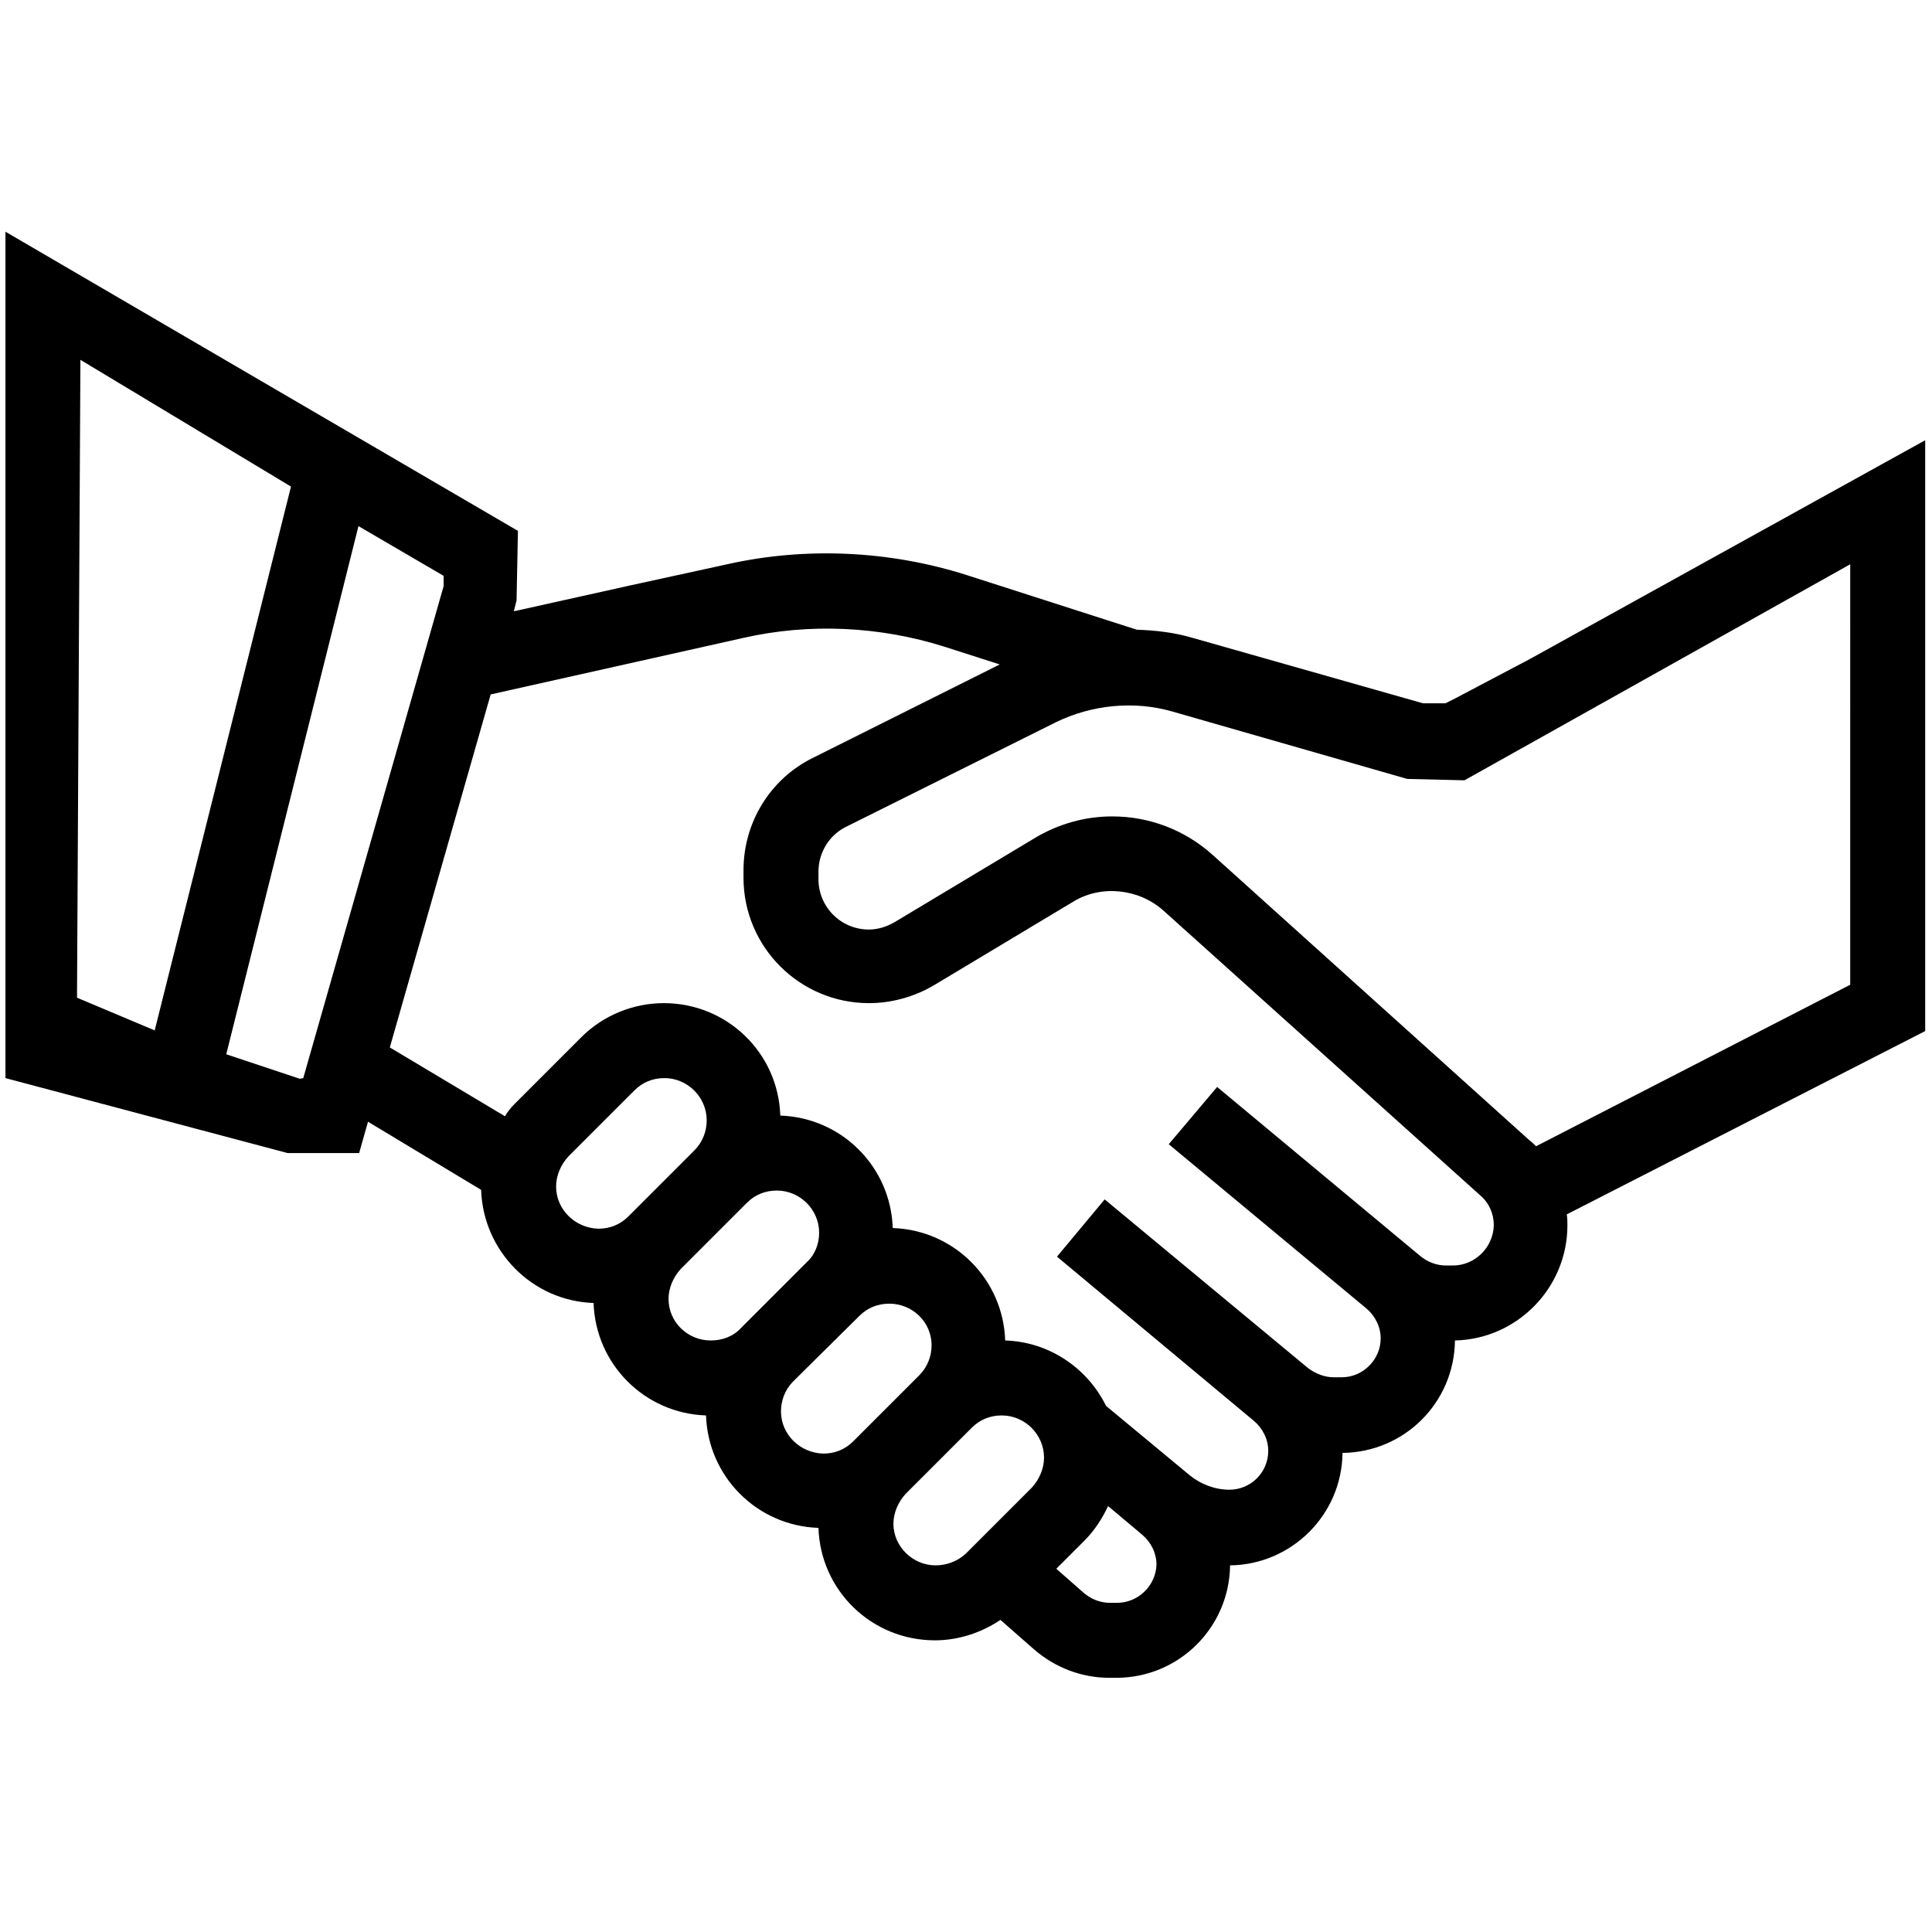 <?xml version="1.0" encoding="utf-8"?>
<!-- Generator: Adobe Illustrator 24.1.2, SVG Export Plug-In . SVG Version: 6.00 Build 0)  -->
<svg version="1.1" id="Layer_1" xmlns="http://www.w3.org/2000/svg" xmlns:xlink="http://www.w3.org/1999/xlink" x="0px" y="0px"
	 viewBox="0 0 283.5 283.5" style="enable-background:new 0 0 283.5 283.5;" xml:space="preserve">
<style type="text/css">
	.st0{display:none;}
	.st1{display:inline;}
</style>
<g id="Layer_1_1_" class="st0">
	<circle class="st1" cx="130.2" cy="131" r="0.5"/>
	<circle class="st1" cx="132.4" cy="131" r="0.5"/>
	<circle class="st1" cx="134.5" cy="131" r="0.5"/>
	<path class="st1" d="M149.9,148c0,0.9,0.7,1.7,1.7,1.7c0.9,0,1.7-0.7,1.7-1.7c0-0.9-0.7-1.7-1.7-1.7
		C150.6,146.3,149.9,147.1,149.9,148z M152.1,148c0,0.3-0.3,0.6-0.6,0.6c-0.3,0-0.6-0.3-0.6-0.6c0-0.3,0.3-0.6,0.6-0.6
		C151.9,147.4,152.1,147.7,152.1,148z"/>
	<path class="st1" d="M157.3,128.1h-29.8c-0.2,0-0.4,0.2-0.4,0.4v25.2c0,0.2,0.2,0.4,0.4,0.4h29.8c0.2,0,0.4-0.2,0.4-0.4v-25.2
		C157.7,128.3,157.6,128.1,157.3,128.1z M156.7,132.7h-1.4l0,0c-0.4-1.2-1.3-2.2-2.5-2.6l-0.7-0.3v3.4h-1.2v-3.4l-0.7,0.3
		c-2.2,0.8-2.6,2.7-2.6,3.7l0,0c-0.1,1.2,0.6,2.5,1.7,3.2l0,0v7.7l0,0c-1.1,0.7-1.7,1.9-1.7,3.2c0,2.2,1.8,3.9,3.9,3.9
		s3.9-1.8,3.9-3.9c0-1.3-0.6-2.5-1.7-3.2l0,0V137l0,0c1.1-0.7,1.7-1.9,1.7-3.2v0h1.2v19.4h-28.5v-19.4l17,0c0.3,0,0.5-0.2,0.5-0.5
		c0-0.3-0.2-0.5-0.5-0.5l0,0h-17v-3.5h28.5L156.7,132.7L156.7,132.7z M153,145.5c0.9,0.5,1.4,1.5,1.4,2.5c0,1.6-1.3,2.9-2.9,2.9
		c-1.6,0-2.9-1.3-2.9-2.9c0-1,0.6-2,1.4-2.5l0.3-0.2v-8.9l-0.3-0.2c-0.9-0.5-1.4-1.5-1.4-2.5c0-0.9,0.4-1.8,1.1-2.3l0.1,0v2.9h3.3
		v-2.9l0.1,0c0.7,0.5,1.1,1.4,1.1,2.3c0,1-0.6,2-1.4,2.5l-0.3,0.2v8.9L153,145.5z"/>
	<path class="st1" d="M145.2,142.7c-0.1-0.8-0.3-1.5-0.6-2.2c-0.1-0.1,0-0.3,0.1-0.4l0.6-0.4c0.1-0.1,0.1-0.2,0.1-0.3l-0.3-0.6
		c-0.1-0.1-0.2-0.1-0.3-0.1l-0.6,0.4c0,0-0.1,0-0.1,0c-0.1,0-0.2,0-0.2-0.1c-0.4-0.6-1-1.1-1.6-1.6c-0.1-0.1-0.2-0.2-0.1-0.4
		l0.4-0.6c0.1-0.1,0-0.2-0.1-0.3l-0.6-0.3c-0.1-0.1-0.2,0-0.3,0.1l-0.4,0.6c0,0.1-0.1,0.1-0.2,0.1c0,0-0.1,0-0.1,0
		c-0.7-0.3-1.4-0.5-2.2-0.6c-0.1,0-0.3-0.1-0.3-0.3v-0.7c0-0.1-0.1-0.2-0.2-0.2h-0.7c-0.1,0-0.2,0.1-0.2,0.2v0.7
		c0,0.1-0.1,0.3-0.3,0.3c-0.8,0.1-1.5,0.3-2.2,0.6c0,0-0.1,0-0.1,0c-0.1,0-0.2-0.1-0.2-0.1l-0.4-0.6c-0.1-0.1-0.2-0.1-0.3-0.1
		l-0.6,0.3c-0.1,0.1-0.1,0.2-0.1,0.3l0.4,0.6c0.1,0.1,0,0.3-0.1,0.4c-0.6,0.4-1.1,1-1.6,1.6c-0.1,0.1-0.1,0.1-0.2,0.1
		c0,0-0.1,0-0.1,0l-0.6-0.4c-0.1-0.1-0.2,0-0.3,0.1l-0.3,0.6c-0.1,0.1,0,0.2,0.1,0.3l0.6,0.4c0.1,0.1,0.2,0.2,0.1,0.4
		c-0.3,0.7-0.5,1.4-0.6,2.2c0,0.1-0.1,0.3-0.3,0.3h-0.7c-0.1,0-0.2,0.1-0.2,0.2v0.7c0,0.1,0.1,0.2,0.2,0.2h0.7
		c0.1,0,0.3,0.1,0.3,0.3c0.1,0.8,0.3,1.5,0.6,2.2c0.1,0.1,0,0.3-0.1,0.4l-0.6,0.4c0,0-0.1,0.1-0.1,0.1c0,0,0,0.1,0,0.1l0.3,0.6
		c0.1,0.1,0.2,0.1,0.3,0.1l0.6-0.4c0,0,0.1,0,0.1,0c0.1,0,0.2,0,0.2,0.1c0.4,0.6,1,1.1,1.6,1.6c0.1,0.1,0.2,0.2,0.1,0.4l-0.4,0.6
		c-0.1,0.1,0,0.2,0.1,0.3l0.6,0.3c0.1,0.1,0.2,0,0.3-0.1l0.4-0.6c0.1-0.1,0.1-0.1,0.2-0.1c0,0,0.1,0,0.1,0c0.7,0.3,1.4,0.5,2.2,0.6
		c0.1,0,0.3,0.1,0.3,0.3v0.7c0,0.1,0.1,0.2,0.2,0.2h0.7c0.1,0,0.2-0.1,0.2-0.2V151c0-0.1,0.1-0.3,0.3-0.3c0.8-0.1,1.5-0.3,2.2-0.6
		c0,0,0.1,0,0.1,0c0.1,0,0.2,0.1,0.2,0.1l0.4,0.6c0.1,0.1,0.2,0.1,0.3,0.1l0.6-0.3c0.1-0.1,0.1-0.2,0.1-0.3l-0.4-0.6
		c-0.1-0.1,0-0.3,0.1-0.4c0.6-0.4,1.1-1,1.6-1.6c0.1-0.1,0.1-0.1,0.2-0.1c0.1,0,0.1,0,0.1,0l0.6,0.4c0.1,0.1,0.2,0,0.3-0.1l0.3-0.6
		c0.1-0.1,0-0.2-0.1-0.3l-0.6-0.4c-0.1-0.1-0.2-0.2-0.1-0.4c0.3-0.7,0.5-1.4,0.6-2.2c0-0.1,0.1-0.3,0.3-0.3h0.7
		c0.1,0,0.2-0.1,0.2-0.2v-0.7c0-0.1-0.1-0.2-0.2-0.2h-0.7C145.3,142.9,145.2,142.8,145.2,142.7z M137.9,149.7
		c-3.5,0-6.3-2.8-6.3-6.3c0-3.5,2.8-6.3,6.3-6.3c3.5,0,6.3,2.8,6.3,6.3C144.2,146.9,141.4,149.7,137.9,149.7z"/>
	<path class="st1" d="M137.4,144.9c0,0.1,0.1,0.2,0.2,0.2h0.7c0.1,0,0.2-0.1,0.2-0.2v-0.7c0-0.1,0.1-0.3,0.3-0.3h0.7
		c0.1,0,0.2-0.1,0.2-0.2v-0.7c0-0.1-0.1-0.2-0.2-0.2h-0.7c-0.1,0-0.3-0.1-0.3-0.3V142c0-0.1-0.1-0.2-0.2-0.2h-0.7
		c-0.1,0-0.2,0.1-0.2,0.2v0.7c0,0.1-0.1,0.3-0.3,0.3h-0.7c-0.1,0-0.2,0.1-0.2,0.2v0.7c0,0.1,0.1,0.2,0.2,0.2h0.7
		c0.1,0,0.3,0.1,0.3,0.3V144.9z"/>
	<path class="st1" d="M137.9,147.4c0.3,0,0.5-0.3,0.5-0.5c0-0.3-0.2-0.5-0.5-0.5c0,0,0,0,0,0v0c-1.5-0.1-2.8-1.3-2.8-2.9
		c0-1.6,1.3-2.9,2.9-2.9s2.9,1.3,2.9,2.9c0,0.4-0.1,0.9-0.3,1.2c0,0,0,0,0,0c0,0.1-0.1,0.1-0.1,0.2c0,0.3,0.2,0.5,0.5,0.5
		c0.2,0,0.3-0.1,0.4-0.2c0,0,0,0,0-0.1c0,0,0-0.1,0.1-0.1c0.2-0.5,0.4-1.1,0.4-1.6c0-2.2-1.8-3.9-3.9-3.9s-3.9,1.8-3.9,3.9
		c0,2.1,1.7,3.9,3.8,3.9C137.8,147.4,137.8,147.4,137.9,147.4"/>
</g>
<g id="Layer_2_1_" class="st0">
	<path class="st1" d="M154.2,143.7c0.3,0,0.5-0.2,0.5-0.5v-11.8c0-0.3-0.2-0.5-0.5-0.5c-4.2,0-6.5-0.4-8.7-0.7
		c-2.2-0.4-4.5-0.7-8.8-0.7c-0.3,0-0.5,0.2-0.5,0.5V146c0,0.3,0.2,0.5,0.5,0.5c0.3,0,0.5-0.2,0.5-0.5v-3.8c3.9,0,6.1,0.4,8.2,0.7
		C147.6,143.3,149.9,143.7,154.2,143.7z M137.2,130.9l4.3,3.2c0.1,0.1,0.2,0.1,0.3,0.1c0.1,0,0.3-0.1,0.4-0.2
		c0.2-0.2,0.1-0.5-0.1-0.7l-3.9-2.9c3.3,0.1,5.3,0.4,7.2,0.7c2.1,0.3,4.3,0.7,8.3,0.7v4.8c-3.9,0-6-0.4-8.1-0.7l-1.8-1.3
		c-0.2-0.2-0.5-0.1-0.7,0.1s-0.1,0.5,0.1,0.7l1.3,1l-7.4,4.5V130.9L137.2,130.9z M145.6,136.9c2.1,0.3,4.3,0.7,8.1,0.7v5.1
		c-3.9,0-6.1-0.4-8.2-0.7c-1.9-0.3-3.9-0.6-7.1-0.7L145.6,136.9z"/>
	<path class="st1" d="M139.1,149.8c-0.2-0.2-0.5-0.2-0.7,0c-0.1,0.1-0.1,0.2-0.1,0.3c0,0.1,0,0.2,0.1,0.3l0.8,0.8l-0.4,0
		c-1.9-0.2-3.6-0.6-4.9-1.3c-1.5-0.7-2.4-1.7-2.4-2.6c0-0.8,0.6-1.6,1.8-2.3c0.1-0.1,0.2-0.2,0.2-0.3c0-0.1,0-0.2-0.1-0.4
		c-0.1-0.1-0.2-0.2-0.4-0.2c-0.1,0-0.2,0-0.2,0.1c-1.8,1.1-2.2,2.3-2.2,3.1c0,1.3,1,2.5,2.9,3.4c1.5,0.7,3.4,1.2,5.5,1.4l0.3,0
		l-0.9,0.9c-0.1,0.1-0.1,0.2-0.1,0.3s0,0.2,0.1,0.3c0.2,0.2,0.5,0.2,0.7,0l1.6-1.6c0.2-0.2,0.2-0.5,0-0.7L139.1,149.8z"/>
	<path class="st1" d="M149.6,144.5c-0.1-0.1-0.2-0.1-0.3-0.1c-0.2,0-0.4,0.1-0.5,0.2c-0.2,0.3-0.1,0.6,0.1,0.8
		c0.6,0.4,1.3,1.1,1.3,1.9c0,0.8-0.6,1.5-1.8,2.2c-1.2,0.7-3,1.2-4.9,1.5c-0.1,0-0.3,0.1-0.4,0.2c-0.1,0.1-0.1,0.3-0.1,0.4
		c0,0.3,0.3,0.5,0.6,0.5c0,0,0,0,0.1,0c2.1-0.3,4-0.8,5.4-1.6c1.5-0.9,2.3-2,2.3-3.2C151.4,146.3,150.8,145.3,149.6,144.5z"/>
</g>
<g id="Layer_3" class="st0">
	<path class="st1" d="M153.4,133c-1.2-0.5-2.8-0.8-4.4-0.8c-1.6,0-3.2,0.3-4.4,0.8c-0.7,0.3-1.3,0.6-1.6,1c-0.4-0.4-0.9-0.7-1.6-1
		c-1.2-0.5-2.8-0.8-4.4-0.8c-1.6,0-3.2,0.3-4.4,0.8c-1.4,0.5-2.1,1.3-2.1,2.2V147c0,0.9,0.8,1.6,2.1,2.2c1.1,0.5,2.6,0.7,4.1,0.8v0
		c0,1.7,2.8,3,6.4,3c3.7,0,6.4-1.3,6.4-3v0c1.5,0,3-0.3,4.1-0.8c1.4-0.6,2.1-1.3,2.1-2.2v-11.8C155.6,134.3,154.8,133.6,153.4,133z
		 M154.6,144.1c0,0.4-0.6,0.9-1.5,1.3c-1,0.4-2.3,0.6-3.7,0.7v-2c0,0,0,0,0,0c1.5,0,3-0.3,4.1-0.8c0.4-0.2,0.8-0.4,1.1-0.6
		L154.6,144.1L154.6,144.1z M142.4,138.2c0,0.4-0.6,0.9-1.5,1.3c-1.1,0.4-2.6,0.7-4.1,0.7s-3-0.3-4.1-0.7c-0.9-0.4-1.5-0.9-1.5-1.3
		v-1.4c0.3,0.2,0.7,0.4,1.1,0.6c1.2,0.5,2.8,0.8,4.4,0.8c1.6,0,3.2-0.3,4.4-0.8c0.4-0.2,0.8-0.4,1.1-0.6L142.4,138.2L142.4,138.2z
		 M132.4,140.4c1.2,0.5,2.8,0.8,4.4,0.8c1.6,0,3.2-0.3,4.4-0.8c0.4-0.2,0.8-0.4,1.1-0.6v1.4c-1.3,0-2.5,0.3-3.5,0.6
		c-1,0.4-1.7,0.8-2.1,1.4c-1.5,0-3-0.3-4.1-0.7c-0.9-0.4-1.5-0.9-1.5-1.3v-1.4C131.6,140,132,140.2,132.4,140.4z M131.3,142.7
		c0.3,0.2,0.7,0.4,1.1,0.6c1.1,0.5,2.6,0.7,4.1,0.8c0,0,0,0,0,0v2c-1.4,0-2.7-0.3-3.7-0.7c-0.9-0.4-1.5-0.9-1.5-1.3L131.3,142.7
		L131.3,142.7z M137.6,143.8c0.4-0.9,2.5-1.7,5.4-1.7c2.9,0,5,0.9,5.4,1.7c0,0.1,0.1,0.2,0.1,0.2c0,0.4-0.5,0.9-1.4,1.3
		c-1.1,0.4-2.5,0.7-4,0.7c-1.5,0-2.9-0.2-4-0.7c-0.9-0.4-1.4-0.9-1.4-1.3C137.5,144,137.5,143.9,137.6,143.8z M154.6,141.1
		c0,0.4-0.6,0.9-1.5,1.3c-1.1,0.4-2.6,0.7-4.1,0.7c-0.4-0.5-1.1-1-2.1-1.4c-1-0.3-2.2-0.6-3.5-0.6v-1.4c0.3,0.2,0.7,0.4,1.1,0.6
		c1.2,0.5,2.8,0.8,4.4,0.8c1.6,0,3.2-0.3,4.4-0.8c0.4-0.2,0.8-0.4,1.1-0.6L154.6,141.1L154.6,141.1z M154.6,138.2
		c0,0.4-0.6,0.9-1.5,1.3c-1.1,0.4-2.6,0.7-4.1,0.7c-1.5,0-3-0.3-4.1-0.7c-0.9-0.4-1.5-0.9-1.5-1.3v-1.4c0.3,0.2,0.7,0.4,1.1,0.6
		c1.2,0.5,2.8,0.8,4.4,0.8c1.6,0,3.2-0.3,4.4-0.8c0.4-0.2,0.8-0.4,1.1-0.6L154.6,138.2L154.6,138.2z M144.9,133.9
		c1.1-0.4,2.6-0.7,4.1-0.7c1.5,0,3,0.3,4.1,0.7c0.9,0.4,1.5,0.9,1.5,1.3c0,0.4-0.6,0.9-1.5,1.3c-1.1,0.4-2.6,0.7-4.1,0.7
		c-1.5,0-3-0.2-4.1-0.7c-0.9-0.4-1.5-0.9-1.5-1.3C143.4,134.8,144,134.3,144.9,133.9z M132.8,133.9c1.1-0.4,2.6-0.7,4.1-0.7
		s3,0.3,4.1,0.7c0.9,0.4,1.5,0.9,1.5,1.3c0,0.4-0.6,0.9-1.5,1.3c-1.1,0.4-2.6,0.7-4.1,0.7s-3-0.2-4.1-0.7c-0.9-0.4-1.5-0.9-1.5-1.3
		C131.3,134.8,131.9,134.3,132.8,133.9z M132.8,148.3c-0.9-0.4-1.5-0.9-1.5-1.3v-1.4c0.3,0.2,0.7,0.4,1.1,0.6
		c1.1,0.5,2.6,0.7,4.1,0.8v2C135.1,149,133.8,148.7,132.8,148.3z M146.9,151.3c-1.1,0.4-2.5,0.7-4,0.7c-1.5,0-2.9-0.2-4-0.7
		c-0.9-0.4-1.4-0.9-1.4-1.3v-1.3c0.1,0.1,0.2,0.2,0.4,0.2c0.8,0.4,1.8,0.8,3,0.9c0,0,0,0,0.1,0c0.2,0,0.5-0.2,0.5-0.4
		c0-0.3-0.1-0.5-0.4-0.6c-2.3-0.3-3.5-1.2-3.5-1.8v-1.3c1.1,0.8,3.1,1.3,5.4,1.3s4.3-0.5,5.4-1.3v1.3c0,0.6-1.2,1.5-3.5,1.8
		c-0.3,0-0.5,0.3-0.4,0.6c0,0.2,0.2,0.4,0.5,0.4c0,0,0,0,0.1,0c1.2-0.2,2.2-0.5,3-0.9c0.1-0.1,0.3-0.2,0.4-0.2v1.3
		C148.4,150.4,147.8,150.9,146.9,151.3z M153.1,148.3c-1,0.4-2.3,0.6-3.7,0.7v-2c1.5,0,3-0.3,4.1-0.8c0.4-0.2,0.8-0.4,1.1-0.6v1.4
		C154.6,147.5,154,147.9,153.1,148.3z"/>
</g>
<g id="Layer_4" class="st0">
	<g class="st1">
		<path d="M154.3,142.7L154.3,142.7L154.3,142.7l-2.4-5.7c-0.1-0.2-0.3-0.3-0.5-0.3h-1.8v-3.5c0-0.3-0.2-0.5-0.5-0.5h-0.7v-1.2
			c0-0.3-0.2-0.5-0.5-0.5h-0.3v-1.1c0-0.3-0.2-0.5-0.5-0.5h0H138c-0.3,0-0.5,0.2-0.5,0.5l0,0v1.1h-0.3c-0.3,0-0.5,0.2-0.5,0.5v1.2
			h-0.7c-0.3,0-0.5,0.2-0.5,0.5v3.5h-1.8c-0.2,0-0.4,0.1-0.5,0.3l-2.4,5.7l0,0l0,0l0,0c0,0.1,0,0.1,0,0.2v9.5c0,0.3,0.2,0.5,0.5,0.5
			l0,0h22.7c0.3,0,0.5-0.2,0.5-0.5v0v-9.5C154.3,142.8,154.3,142.8,154.3,142.7z M151,137.7l2,4.7h-3.5v-4.7H151z M138.5,130.3h7.9
			v0.6h-7.9V130.3z M137.7,131.9h9.6v0.6h-9.6V131.9z M136.5,133.6h12v8.7h-2.2c-0.3,0-0.5,0.2-0.5,0.5v3.2h-6.7v-3.2
			c0-0.3-0.2-0.5-0.5-0.5h-2.2L136.5,133.6L136.5,133.6z M133.9,137.7h1.5v4.7h-3.5L133.9,137.7z M153.3,151.9h-21.6v-8.5h6.4v3.2
			c0,0.3,0.2,0.5,0.5,0.5h7.7c0.3,0,0.5-0.2,0.5-0.5v-3.2h6.4V151.9z"/>
		<path d="M138.9,136.2h3.6c0.3,0,0.5-0.2,0.5-0.5s-0.2-0.5-0.5-0.5h-3.6c-0.3,0-0.5,0.2-0.5,0.5
			C138.4,135.9,138.6,136.2,138.9,136.2z"/>
		<path d="M138.9,138.4h7.2c0.3,0,0.5-0.2,0.5-0.5c0-0.3-0.2-0.5-0.5-0.5h-7.2c-0.3,0-0.5,0.2-0.5,0.5
			C138.4,138.1,138.6,138.4,138.9,138.4z"/>
		<path d="M138.9,140.4h7.2c0.3,0,0.5-0.2,0.5-0.5s-0.2-0.5-0.5-0.5h-7.2c-0.3,0-0.5,0.2-0.5,0.5S138.6,140.4,138.9,140.4z"/>
	</g>
</g>
<g id="Layer_5" class="st0">
	<path class="st1" d="M142.7,149.8h-8.2c-1.3,0-2.3-1-2.3-2.3v-15c0-1.3,1-2.3,2.3-2.3h11.2c1.3,0,2.3,1,2.3,2.3v7.2
		c0,0.3-0.2,0.5-0.5,0.5c-0.3,0-0.5-0.2-0.5-0.5v-7.2c0-0.8-0.6-1.4-1.4-1.4h-11.2c-0.8,0-1.4,0.6-1.4,1.4v15c0,0.8,0.6,1.4,1.4,1.4
		h8.2c0.3,0,0.5,0.2,0.5,0.5C143.2,149.6,143,149.8,142.7,149.8z"/>
	<path class="st1" d="M144.8,138.6h-9.4c-0.3,0-0.5-0.2-0.5-0.5s0.2-0.5,0.5-0.5h9.4c0.3,0,0.5,0.2,0.5,0.5S145.1,138.6,144.8,138.6
		z"/>
	<path class="st1" d="M141.1,142.3h-5.6c-0.3,0-0.5-0.2-0.5-0.5c0-0.3,0.2-0.5,0.5-0.5h5.6c0.3,0,0.5,0.2,0.5,0.5
		C141.5,142.1,141.3,142.3,141.1,142.3z"/>
	<path class="st1" d="M140.1,134.8h-4.7c-0.3,0-0.5-0.2-0.5-0.5s0.2-0.5,0.5-0.5h4.7c0.3,0,0.5,0.2,0.5,0.5S140.4,134.8,140.1,134.8
		z"/>
	<path class="st1" d="M153.2,152.6h-10.3c-0.8,0-1.4-0.6-1.4-1.4c0-0.3,0.1-0.5,0.2-0.7l5.1-8.4c0.2-0.4,0.7-0.7,1.2-0.7
		s1,0.3,1.2,0.7l5.1,8.4c0.1,0.2,0.2,0.5,0.2,0.7C154.6,152,154,152.6,153.2,152.6L153.2,152.6z M148.1,142.3
		c-0.2,0-0.3,0.1-0.4,0.2l-5.2,8.4c-0.1,0.1-0.1,0.2-0.1,0.2c0,0.3,0.2,0.5,0.5,0.5h10.3c0.3,0,0.5-0.2,0.5-0.5c0-0.1,0-0.2-0.1-0.2
		l-5.2-8.4C148.4,142.4,148.2,142.3,148.1,142.3z"/>
	<path class="st1" d="M148.1,148.9c-0.3,0-0.5-0.2-0.5-0.5v-3.7c0-0.3,0.2-0.5,0.5-0.5c0.3,0,0.5,0.2,0.5,0.5v3.7
		C148.5,148.7,148.3,148.9,148.1,148.9z"/>
	<circle class="st1" cx="148.1" cy="150.3" r="0.5"/>
</g>
<g id="Layer_6">
	<path d="M0.8,34v124.2l41.4,11h10.5l1.3-4.6l16.6,10c0.3,9,7.5,16.3,16.5,16.6c0.3,9,7.5,16.2,16.5,16.5c0.3,9,7.5,16.2,16.5,16.5
		c0.3,9.2,7.8,16.5,17.1,16.5c3.4,0,6.8-1.1,9.6-3l4.9,4.3c3.1,2.7,7,4.2,11.1,4.2h1c9.2,0,16.6-7.4,16.7-16.5
		c9-0.1,16.4-7.4,16.5-16.5c9.1-0.1,16.4-7.4,16.5-16.5c9.1-0.2,16.5-7.7,16.5-16.9c0-0.5,0-1.1-0.1-1.6l52.6-26.9V64.6l-58,32.1
		l-11,5.8l-1.4,0.7h-3.3L175,93.6c-2.7-0.8-5.4-1.1-8.2-1.2l-24.9-8c-11.3-3.6-23.6-4.2-35.2-1.6l-3.2,0.7l-11,2.4l-17.1,3.8
		l0.4-1.6l0.2-10.2L0.8,34z M11.8,52.8l30.9,18.6l-20,79.8l-11.4-4.8L11.8,52.8z M44,158.3l-10.8-3.6l19.4-77.5l12.5,7.3V86
		l-20.6,72.2L44,158.3L44,158.3z M81.6,174.1c0-1.6,0.7-3.2,1.8-4.4l9.7-9.7c1.2-1.2,2.7-1.8,4.4-1.8c3.4,0,6.2,2.8,6.2,6.2
		c0,1.6-0.6,3.2-1.8,4.4l-9.7,9.7c-1.2,1.2-2.7,1.8-4.4,1.8C84.4,180.2,81.6,177.5,81.6,174.1z M98.1,190.6c0-1.6,0.7-3.2,1.8-4.4
		l9.7-9.7c1.2-1.2,2.7-1.8,4.4-1.8c3.4,0,6.2,2.8,6.2,6.2c0,1.6-0.6,3.2-1.8,4.3l-9.7,9.7c-1.1,1.2-2.7,1.8-4.4,1.8
		C100.9,196.7,98.1,194,98.1,190.6z M114.6,207.1c0-1.6,0.6-3.2,1.8-4.4l9.7-9.6c1.2-1.2,2.7-1.8,4.4-1.8c3.4,0,6.2,2.7,6.2,6.1
		c0,1.6-0.6,3.2-1.8,4.4l-9.7,9.7c-1.2,1.2-2.7,1.8-4.4,1.8C117.4,213.2,114.6,210.5,114.6,207.1z M137.3,229.7
		c-3.4,0-6.2-2.8-6.2-6.1c0-1.6,0.7-3.2,1.8-4.4l9.7-9.7c1.2-1.2,2.7-1.8,4.4-1.8c3.4,0,6.2,2.8,6.2,6.2c0,1.6-0.7,3.2-1.8,4.4
		l-9.7,9.7C140.5,229.1,138.9,229.7,137.3,229.7z M163.9,235.2h-1c-1.4,0-2.7-0.5-3.8-1.4l-4.1-3.6l4.1-4.1c1.5-1.5,2.6-3.2,3.5-5.1
		l5,4.2c1.3,1.1,2.1,2.7,2.1,4.4C169.6,232.7,167,235.2,163.9,235.2z M213.2,185.7h-1c-1.4,0-2.7-0.5-3.8-1.4l-29.8-24.8l-7.1,8.4
		l29,24.1c1.3,1.1,2.1,2.7,2.1,4.4c0,3.1-2.6,5.7-5.7,5.7h-1.2c-1.3,0-2.6-0.5-3.7-1.3L162.1,176l-7,8.4l28.9,24.1
		c1.3,1.1,2.1,2.7,2.1,4.4c0,3.2-2.6,5.7-5.7,5.7c-2.1,0-4.2-0.8-5.8-2.1l-12.3-10.2c-2.7-5.5-8.3-9.4-14.8-9.6
		c-0.3-9-7.5-16.2-16.5-16.5c-0.3-9-7.5-16.2-16.5-16.5c-0.3-9.2-7.8-16.5-17.1-16.5c-4.5,0-8.9,1.8-12.1,5l-9.7,9.7
		c-0.6,0.6-1.1,1.2-1.5,1.9l-16.9-10.1l14.8-51.8l37.1-8.3c9.7-2.2,20-1.7,29.5,1.3l8.1,2.6l-27.4,13.7c-6.3,3.1-10.2,9.5-10.2,16.5
		v1.1c0,10.2,8.3,18.4,18.4,18.4c3.3,0,6.6-0.9,9.5-2.6l20.5-12.3c4.1-2.5,9.6-1.9,13.2,1.3l46.5,41.8c1.3,1.1,2,2.7,2,4.4
		C219.1,183.1,216.4,185.7,213.2,185.7z M271.5,144.5l-46.1,23.7c-0.3-0.3-0.6-0.6-1-0.9L178,125.5c-4.1-3.7-9.3-5.7-14.8-5.7
		c-4,0-7.9,1.1-11.4,3.2l-20.5,12.3c-1.2,0.7-2.5,1.1-3.8,1.1c-4.1,0-7.4-3.3-7.4-7.4v-1.1c0-2.8,1.6-5.4,4.1-6.6l30.7-15.3
		c5.3-2.6,11.5-3.2,17.1-1.6l34.5,9.9l8.4,0.2l56.6-31.7V144.5z"/>
</g>
</svg>
